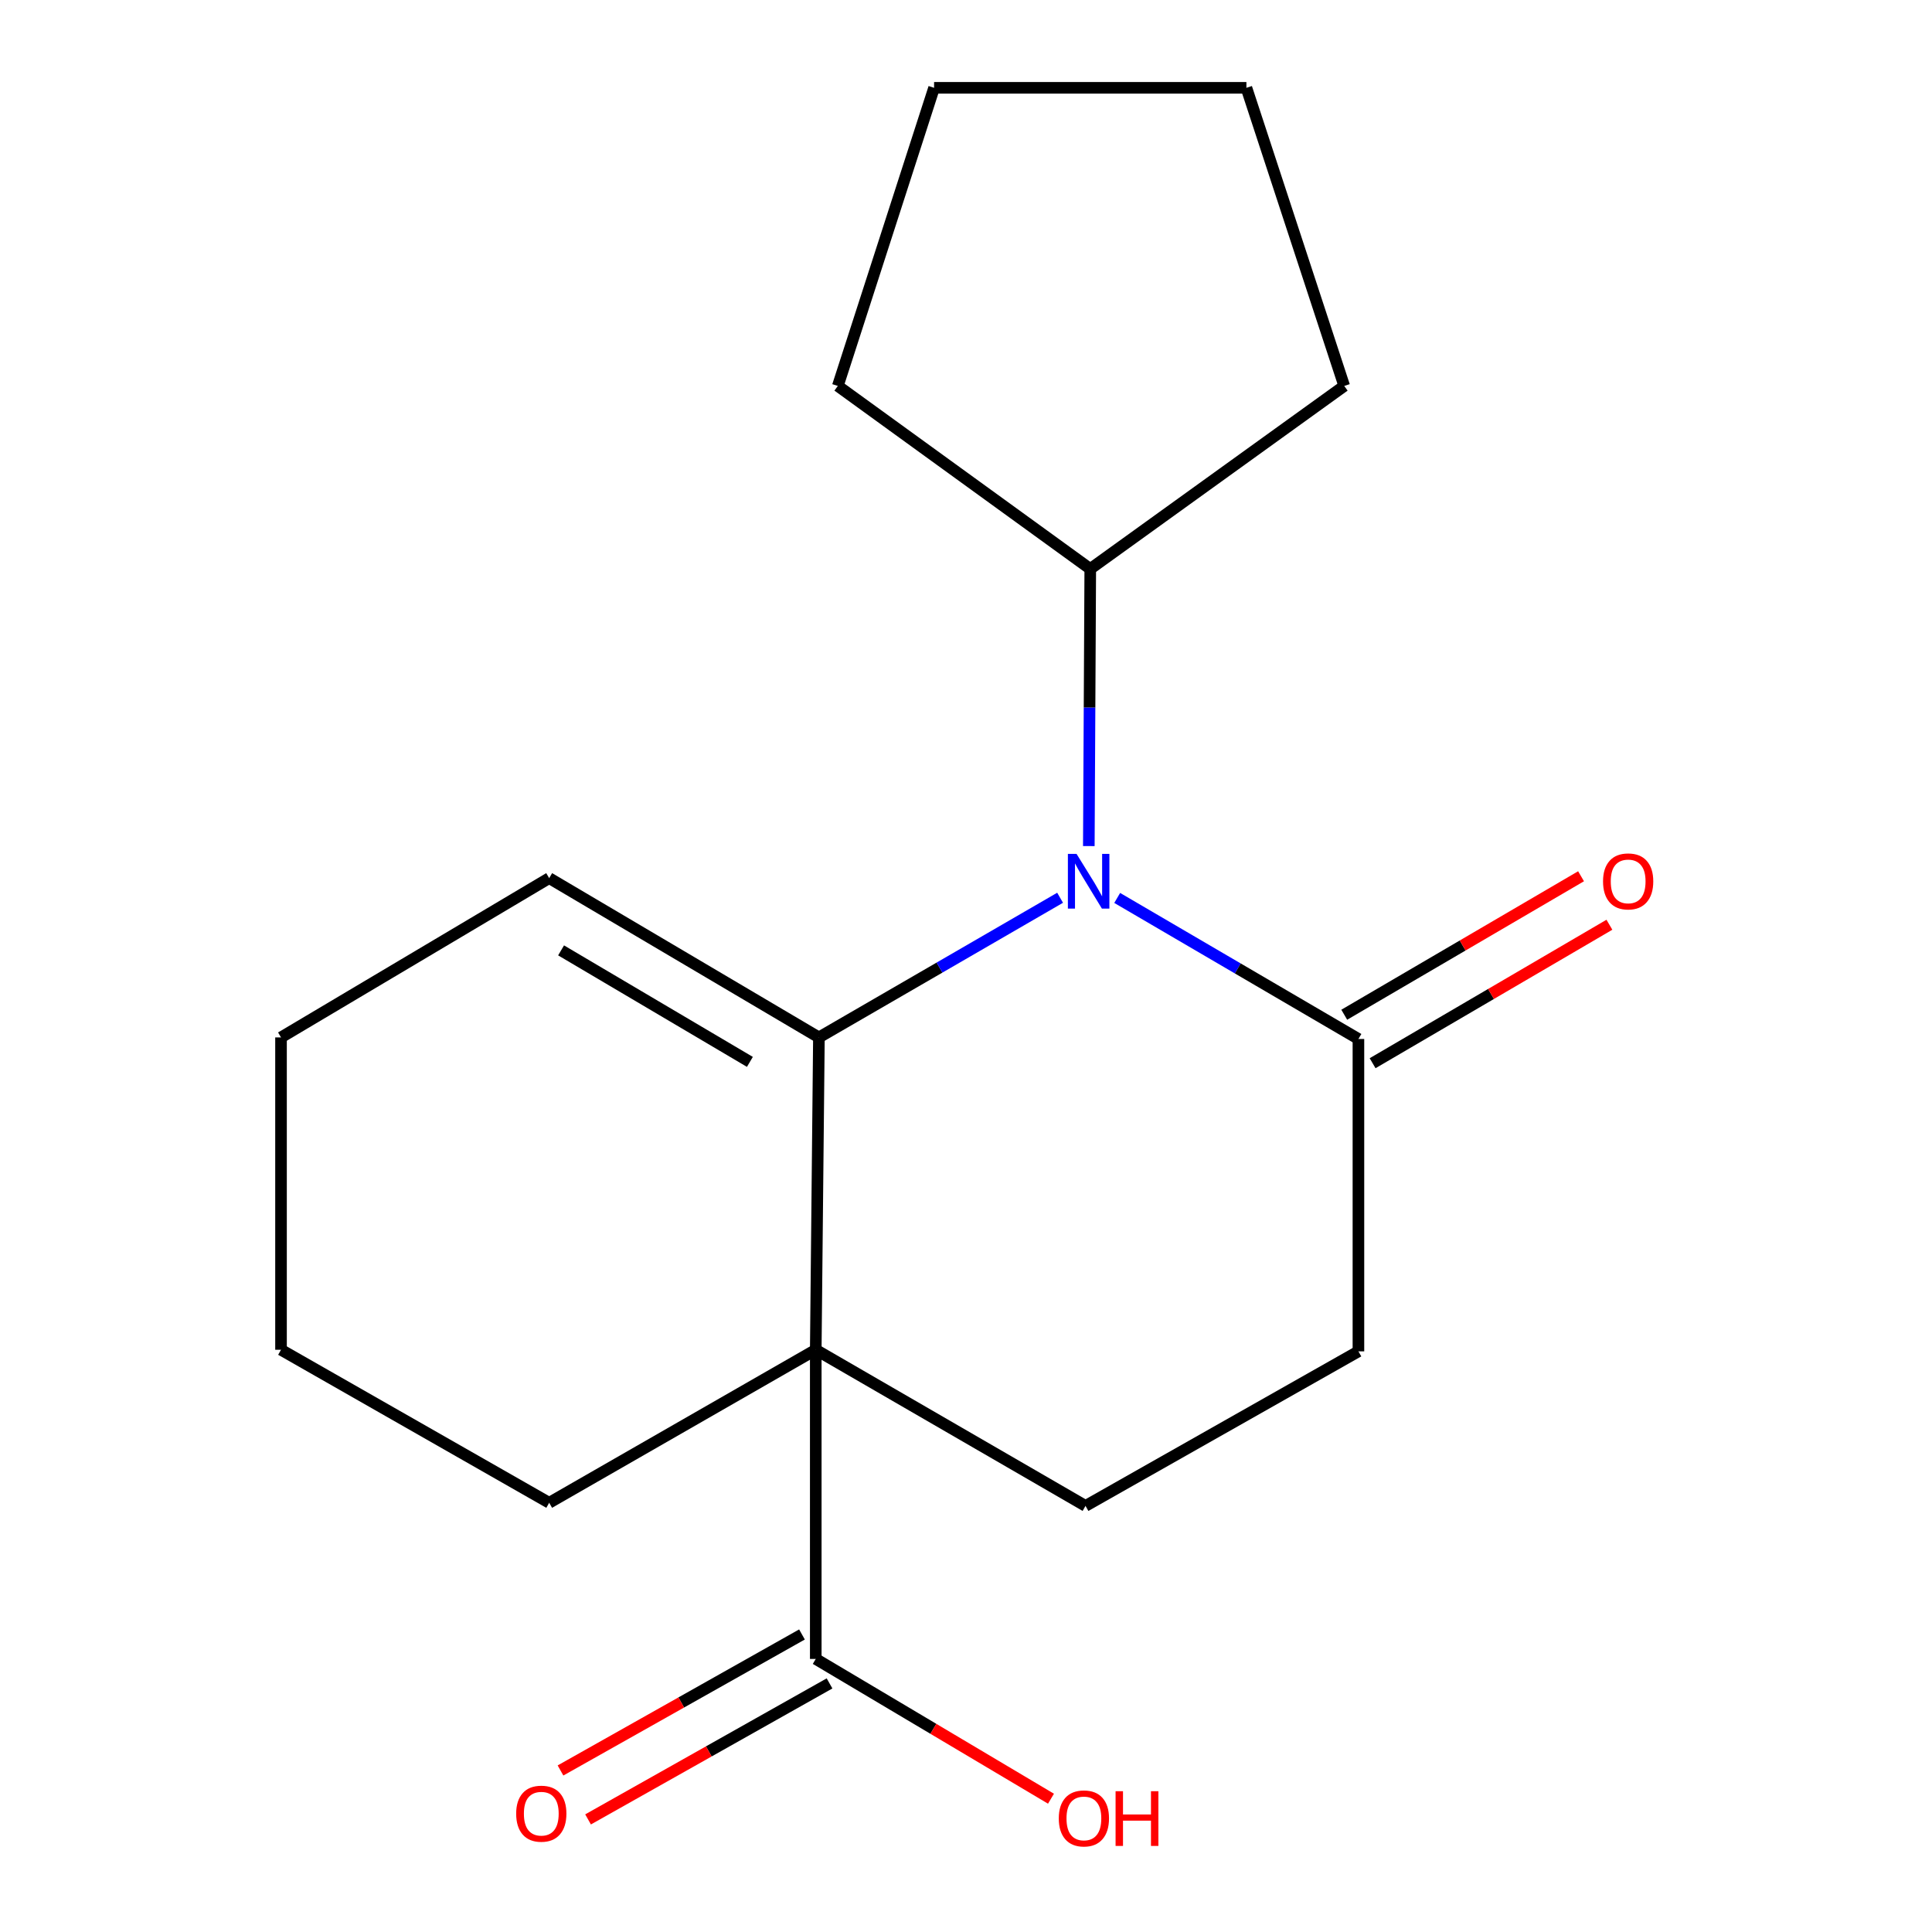 <?xml version='1.0' encoding='iso-8859-1'?>
<svg version='1.1' baseProfile='full'
              xmlns='http://www.w3.org/2000/svg'
                      xmlns:rdkit='http://www.rdkit.org/xml'
                      xmlns:xlink='http://www.w3.org/1999/xlink'
                  xml:space='preserve'
width='1000px' height='1000px' viewBox='0 0 1000 1000'>
<!-- END OF HEADER -->
<rect style='opacity:1.0;fill:#FFFFFF;stroke:none' width='1000' height='1000' x='0' y='0'> </rect>
<path class='bond-0' d='M 423.867,536.965 L 422.236,698.637' style='fill:none;fill-rule:evenodd;stroke:#000000;stroke-width:6px;stroke-linecap:butt;stroke-linejoin:miter;stroke-opacity:1' />
<path class='bond-1' d='M 423.867,536.965 L 486.286,500.824' style='fill:none;fill-rule:evenodd;stroke:#000000;stroke-width:6px;stroke-linecap:butt;stroke-linejoin:miter;stroke-opacity:1' />
<path class='bond-1' d='M 486.286,500.824 L 548.704,464.682' style='fill:none;fill-rule:evenodd;stroke:#0000FF;stroke-width:6px;stroke-linecap:butt;stroke-linejoin:miter;stroke-opacity:1' />
<path class='bond-5' d='M 423.867,536.965 L 284.257,454.514' style='fill:none;fill-rule:evenodd;stroke:#000000;stroke-width:6px;stroke-linecap:butt;stroke-linejoin:miter;stroke-opacity:1' />
<path class='bond-5' d='M 388.142,549.63 L 290.415,491.914' style='fill:none;fill-rule:evenodd;stroke:#000000;stroke-width:6px;stroke-linecap:butt;stroke-linejoin:miter;stroke-opacity:1' />
<path class='bond-3' d='M 422.236,698.637 L 422.236,858.663' style='fill:none;fill-rule:evenodd;stroke:#000000;stroke-width:6px;stroke-linecap:butt;stroke-linejoin:miter;stroke-opacity:1' />
<path class='bond-4' d='M 422.236,698.637 L 561.862,779.458' style='fill:none;fill-rule:evenodd;stroke:#000000;stroke-width:6px;stroke-linecap:butt;stroke-linejoin:miter;stroke-opacity:1' />
<path class='bond-10' d='M 422.236,698.637 L 284.257,777.842' style='fill:none;fill-rule:evenodd;stroke:#000000;stroke-width:6px;stroke-linecap:butt;stroke-linejoin:miter;stroke-opacity:1' />
<path class='bond-2' d='M 578.261,464.772 L 640.691,501.272' style='fill:none;fill-rule:evenodd;stroke:#0000FF;stroke-width:6px;stroke-linecap:butt;stroke-linejoin:miter;stroke-opacity:1' />
<path class='bond-2' d='M 640.691,501.272 L 703.12,537.772' style='fill:none;fill-rule:evenodd;stroke:#000000;stroke-width:6px;stroke-linecap:butt;stroke-linejoin:miter;stroke-opacity:1' />
<path class='bond-7' d='M 563.572,437.927 L 563.945,366.2' style='fill:none;fill-rule:evenodd;stroke:#0000FF;stroke-width:6px;stroke-linecap:butt;stroke-linejoin:miter;stroke-opacity:1' />
<path class='bond-7' d='M 563.945,366.2 L 564.317,294.472' style='fill:none;fill-rule:evenodd;stroke:#000000;stroke-width:6px;stroke-linecap:butt;stroke-linejoin:miter;stroke-opacity:1' />
<path class='bond-6' d='M 703.12,537.772 L 703.12,699.461' style='fill:none;fill-rule:evenodd;stroke:#000000;stroke-width:6px;stroke-linecap:butt;stroke-linejoin:miter;stroke-opacity:1' />
<path class='bond-8' d='M 710.458,550.32 L 771.741,514.482' style='fill:none;fill-rule:evenodd;stroke:#000000;stroke-width:6px;stroke-linecap:butt;stroke-linejoin:miter;stroke-opacity:1' />
<path class='bond-8' d='M 771.741,514.482 L 833.025,478.643' style='fill:none;fill-rule:evenodd;stroke:#FF0000;stroke-width:6px;stroke-linecap:butt;stroke-linejoin:miter;stroke-opacity:1' />
<path class='bond-8' d='M 695.782,525.225 L 757.065,489.386' style='fill:none;fill-rule:evenodd;stroke:#000000;stroke-width:6px;stroke-linecap:butt;stroke-linejoin:miter;stroke-opacity:1' />
<path class='bond-8' d='M 757.065,489.386 L 818.349,453.548' style='fill:none;fill-rule:evenodd;stroke:#FF0000;stroke-width:6px;stroke-linecap:butt;stroke-linejoin:miter;stroke-opacity:1' />
<path class='bond-9' d='M 415.103,845.997 L 352.608,881.195' style='fill:none;fill-rule:evenodd;stroke:#000000;stroke-width:6px;stroke-linecap:butt;stroke-linejoin:miter;stroke-opacity:1' />
<path class='bond-9' d='M 352.608,881.195 L 290.114,916.392' style='fill:none;fill-rule:evenodd;stroke:#FF0000;stroke-width:6px;stroke-linecap:butt;stroke-linejoin:miter;stroke-opacity:1' />
<path class='bond-9' d='M 429.369,871.328 L 366.875,906.526' style='fill:none;fill-rule:evenodd;stroke:#000000;stroke-width:6px;stroke-linecap:butt;stroke-linejoin:miter;stroke-opacity:1' />
<path class='bond-9' d='M 366.875,906.526 L 304.38,941.723' style='fill:none;fill-rule:evenodd;stroke:#FF0000;stroke-width:6px;stroke-linecap:butt;stroke-linejoin:miter;stroke-opacity:1' />
<path class='bond-11' d='M 422.236,858.663 L 483.111,894.835' style='fill:none;fill-rule:evenodd;stroke:#000000;stroke-width:6px;stroke-linecap:butt;stroke-linejoin:miter;stroke-opacity:1' />
<path class='bond-11' d='M 483.111,894.835 L 543.986,931.007' style='fill:none;fill-rule:evenodd;stroke:#FF0000;stroke-width:6px;stroke-linecap:butt;stroke-linejoin:miter;stroke-opacity:1' />
<path class='bond-19' d='M 561.862,779.458 L 703.12,699.461' style='fill:none;fill-rule:evenodd;stroke:#000000;stroke-width:6px;stroke-linecap:butt;stroke-linejoin:miter;stroke-opacity:1' />
<path class='bond-12' d='M 284.257,454.514 L 145.454,536.965' style='fill:none;fill-rule:evenodd;stroke:#000000;stroke-width:6px;stroke-linecap:butt;stroke-linejoin:miter;stroke-opacity:1' />
<path class='bond-13' d='M 564.317,294.472 L 433.655,199.762' style='fill:none;fill-rule:evenodd;stroke:#000000;stroke-width:6px;stroke-linecap:butt;stroke-linejoin:miter;stroke-opacity:1' />
<path class='bond-14' d='M 564.317,294.472 L 695.771,199.762' style='fill:none;fill-rule:evenodd;stroke:#000000;stroke-width:6px;stroke-linecap:butt;stroke-linejoin:miter;stroke-opacity:1' />
<path class='bond-18' d='M 284.257,777.842 L 145.454,698.637' style='fill:none;fill-rule:evenodd;stroke:#000000;stroke-width:6px;stroke-linecap:butt;stroke-linejoin:miter;stroke-opacity:1' />
<path class='bond-15' d='M 145.454,536.965 L 145.454,698.637' style='fill:none;fill-rule:evenodd;stroke:#000000;stroke-width:6px;stroke-linecap:butt;stroke-linejoin:miter;stroke-opacity:1' />
<path class='bond-17' d='M 433.655,199.762 L 483.481,45.455' style='fill:none;fill-rule:evenodd;stroke:#000000;stroke-width:6px;stroke-linecap:butt;stroke-linejoin:miter;stroke-opacity:1' />
<path class='bond-16' d='M 695.771,199.762 L 645.137,45.455' style='fill:none;fill-rule:evenodd;stroke:#000000;stroke-width:6px;stroke-linecap:butt;stroke-linejoin:miter;stroke-opacity:1' />
<path class='bond-20' d='M 645.137,45.455 L 483.481,45.455' style='fill:none;fill-rule:evenodd;stroke:#000000;stroke-width:6px;stroke-linecap:butt;stroke-linejoin:miter;stroke-opacity:1' />
<path  class='atom-2' d='M 557.217 441.969
L 566.497 456.969
Q 567.417 458.449, 568.897 461.129
Q 570.377 463.809, 570.457 463.969
L 570.457 441.969
L 574.217 441.969
L 574.217 470.289
L 570.337 470.289
L 560.377 453.889
Q 559.217 451.969, 557.977 449.769
Q 556.777 447.569, 556.417 446.889
L 556.417 470.289
L 552.737 470.289
L 552.737 441.969
L 557.217 441.969
' fill='#0000FF'/>
<path  class='atom-9' d='M 829.73 456.209
Q 829.73 449.409, 833.09 445.609
Q 836.45 441.809, 842.73 441.809
Q 849.01 441.809, 852.37 445.609
Q 855.73 449.409, 855.73 456.209
Q 855.73 463.089, 852.33 467.009
Q 848.93 470.889, 842.73 470.889
Q 836.49 470.889, 833.09 467.009
Q 829.73 463.129, 829.73 456.209
M 842.73 467.689
Q 847.05 467.689, 849.37 464.809
Q 851.73 461.889, 851.73 456.209
Q 851.73 450.649, 849.37 447.849
Q 847.05 445.009, 842.73 445.009
Q 838.41 445.009, 836.05 447.809
Q 833.73 450.609, 833.73 456.209
Q 833.73 461.929, 836.05 464.809
Q 838.41 467.689, 842.73 467.689
' fill='#FF0000'/>
<path  class='atom-10' d='M 267.171 938.755
Q 267.171 931.955, 270.531 928.155
Q 273.891 924.355, 280.171 924.355
Q 286.451 924.355, 289.811 928.155
Q 293.171 931.955, 293.171 938.755
Q 293.171 945.635, 289.771 949.555
Q 286.371 953.435, 280.171 953.435
Q 273.931 953.435, 270.531 949.555
Q 267.171 945.675, 267.171 938.755
M 280.171 950.235
Q 284.491 950.235, 286.811 947.355
Q 289.171 944.435, 289.171 938.755
Q 289.171 933.195, 286.811 930.395
Q 284.491 927.555, 280.171 927.555
Q 275.851 927.555, 273.491 930.355
Q 271.171 933.155, 271.171 938.755
Q 271.171 944.475, 273.491 947.355
Q 275.851 950.235, 280.171 950.235
' fill='#FF0000'/>
<path  class='atom-12' d='M 548.022 941.21
Q 548.022 934.41, 551.382 930.61
Q 554.742 926.81, 561.022 926.81
Q 567.302 926.81, 570.662 930.61
Q 574.022 934.41, 574.022 941.21
Q 574.022 948.09, 570.622 952.01
Q 567.222 955.89, 561.022 955.89
Q 554.782 955.89, 551.382 952.01
Q 548.022 948.13, 548.022 941.21
M 561.022 952.69
Q 565.342 952.69, 567.662 949.81
Q 570.022 946.89, 570.022 941.21
Q 570.022 935.65, 567.662 932.85
Q 565.342 930.01, 561.022 930.01
Q 556.702 930.01, 554.342 932.81
Q 552.022 935.61, 552.022 941.21
Q 552.022 946.93, 554.342 949.81
Q 556.702 952.69, 561.022 952.69
' fill='#FF0000'/>
<path  class='atom-12' d='M 577.422 927.13
L 581.262 927.13
L 581.262 939.17
L 595.742 939.17
L 595.742 927.13
L 599.582 927.13
L 599.582 955.45
L 595.742 955.45
L 595.742 942.37
L 581.262 942.37
L 581.262 955.45
L 577.422 955.45
L 577.422 927.13
' fill='#FF0000'/>
</svg>

